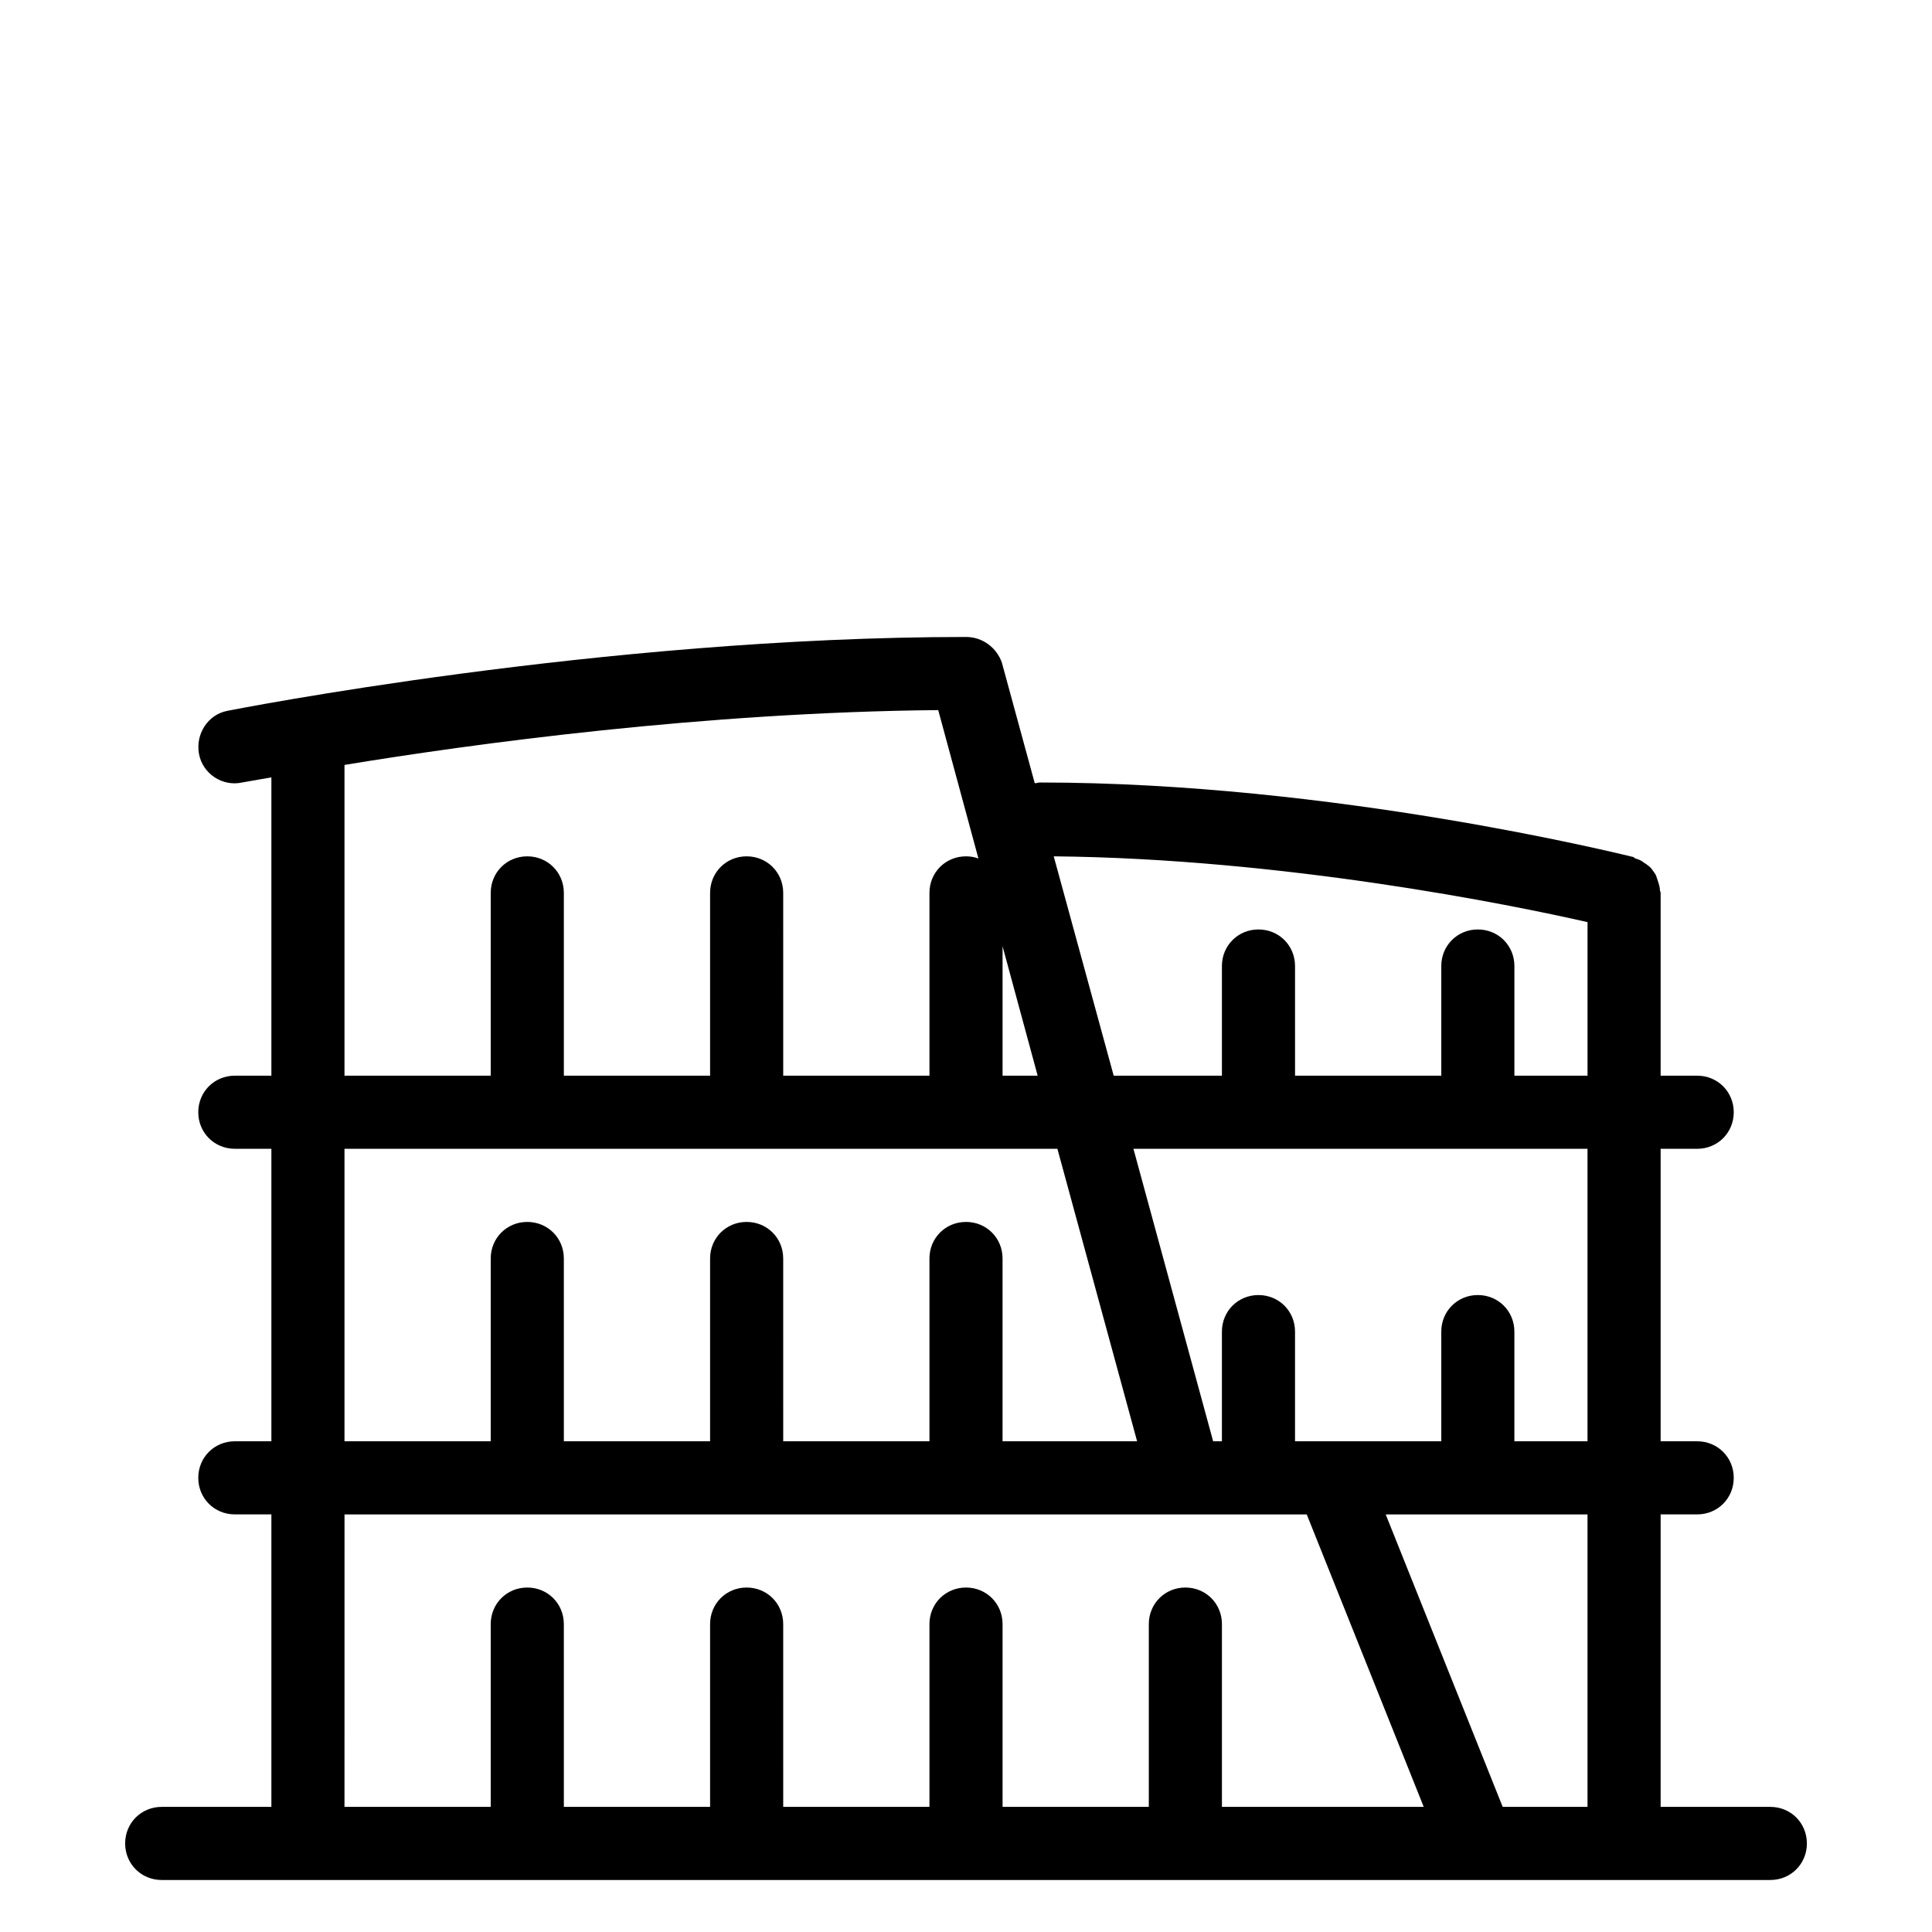 <?xml version="1.0" encoding="UTF-8"?>
<!-- Uploaded to: ICON Repo, www.iconrepo.com, Generator: ICON Repo Mixer Tools -->
<svg fill="#000000" width="800px" height="800px" version="1.1" viewBox="144 144 512 512" xmlns="http://www.w3.org/2000/svg">
 <path d="m613.15 622.84h-29.066v-77.508h9.688c5.426 0 9.688-4.262 9.688-9.688s-4.262-9.688-9.688-9.688h-9.688v-77.508l9.688-0.004c5.426 0 9.688-4.262 9.688-9.688 0-5.426-4.262-9.688-9.688-9.688h-9.688v-48.445c0-0.195-0.195-0.582-0.195-0.773 0-0.582-0.195-1.355-0.387-1.938-0.195-0.582-0.387-1.164-0.582-1.742-0.195-0.582-0.582-0.969-0.969-1.551-0.387-0.582-0.773-0.969-1.355-1.355-0.387-0.387-0.969-0.582-1.355-0.969-0.582-0.387-1.164-0.582-1.742-0.773-0.195 0-0.387-0.195-0.582-0.387-3.293-0.773-79.641-19.766-157.34-19.766-0.387 0-0.969 0.195-1.355 0.195l-8.719-31.973c-1.359-3.883-5.039-6.789-9.496-6.789-96.691 0-194.74 19.379-195.71 19.57-5.234 0.969-8.527 6.203-7.559 11.434 0.969 5.231 6.199 8.719 11.434 7.559 0.195 0 3.102-0.582 7.75-1.355v79.059l-9.688-0.004c-5.426 0-9.688 4.262-9.688 9.688s4.262 9.688 9.688 9.688h9.688v77.508l-9.688 0.004c-5.426 0-9.688 4.262-9.688 9.688s4.262 9.688 9.688 9.688h9.688v77.508l-29.066 0.004c-5.426 0-9.688 4.262-9.688 9.688 0 5.426 4.262 9.688 9.688 9.688h426.3c5.426 0 9.688-4.262 9.688-9.688 0-5.422-4.262-9.688-9.688-9.688zm-77.508-135.64c-5.426 0-9.688 4.262-9.688 9.688v29.066h-38.758v-29.062c0-5.426-4.262-9.688-9.688-9.688-5.426 0-9.688 4.262-9.688 9.688v29.066h-2.324l-21.121-77.508h120.33v77.508h-19.379v-29.066c0-5.426-4.262-9.691-9.688-9.691zm-135.64-19.375c-5.426 0-9.688 4.262-9.688 9.688v48.441h-38.754l-0.004-48.441c0-5.426-4.262-9.688-9.688-9.688-5.426 0-9.688 4.262-9.688 9.688v48.441h-38.754l-0.004-48.441c0-5.426-4.262-9.688-9.688-9.688s-9.688 4.262-9.688 9.688v48.441h-38.754v-77.508h188.93l21.121 77.508h-35.656v-48.441c0-5.426-4.262-9.688-9.688-9.688zm18.988-38.758h-9.301v-34.297zm145.72-40.691v40.691h-19.379v-29.062c0-5.426-4.262-9.688-9.688-9.688s-9.688 4.262-9.688 9.688v29.066h-38.754l-0.004-29.066c0-5.426-4.262-9.688-9.688-9.688-5.426 0-9.688 4.262-9.688 9.688v29.066h-28.68l-15.891-58.133c60.652 0.582 121.11 12.789 141.46 17.438zm-172.07-56.191 10.656 39.336c-0.969-0.387-2.133-0.582-3.293-0.582-5.426 0-9.688 4.262-9.688 9.688v48.441h-38.754l-0.004-48.441c0-5.426-4.262-9.688-9.688-9.688-5.426 0-9.688 4.262-9.688 9.688v48.441h-38.754l-0.004-48.441c0-5.426-4.262-9.688-9.688-9.688s-9.688 4.262-9.688 9.688v48.441h-38.754v-82.352c34.102-5.621 95.336-13.953 157.34-14.531zm-157.34 213.15h255l31.004 77.508h-53.48v-48.441c0-5.426-4.262-9.688-9.688-9.688-5.426 0-9.688 4.262-9.688 9.688v48.441h-38.754l-0.004-48.441c0-5.426-4.262-9.688-9.688-9.688s-9.688 4.262-9.688 9.688v48.441h-38.754l-0.004-48.441c0-5.426-4.262-9.688-9.688-9.688-5.426 0-9.688 4.262-9.688 9.688v48.441h-38.754l-0.004-48.441c0-5.426-4.262-9.688-9.688-9.688s-9.688 4.262-9.688 9.688v48.441h-38.754zm306.93 77.508-31.004-77.508h53.48v77.508z"/>
</svg>